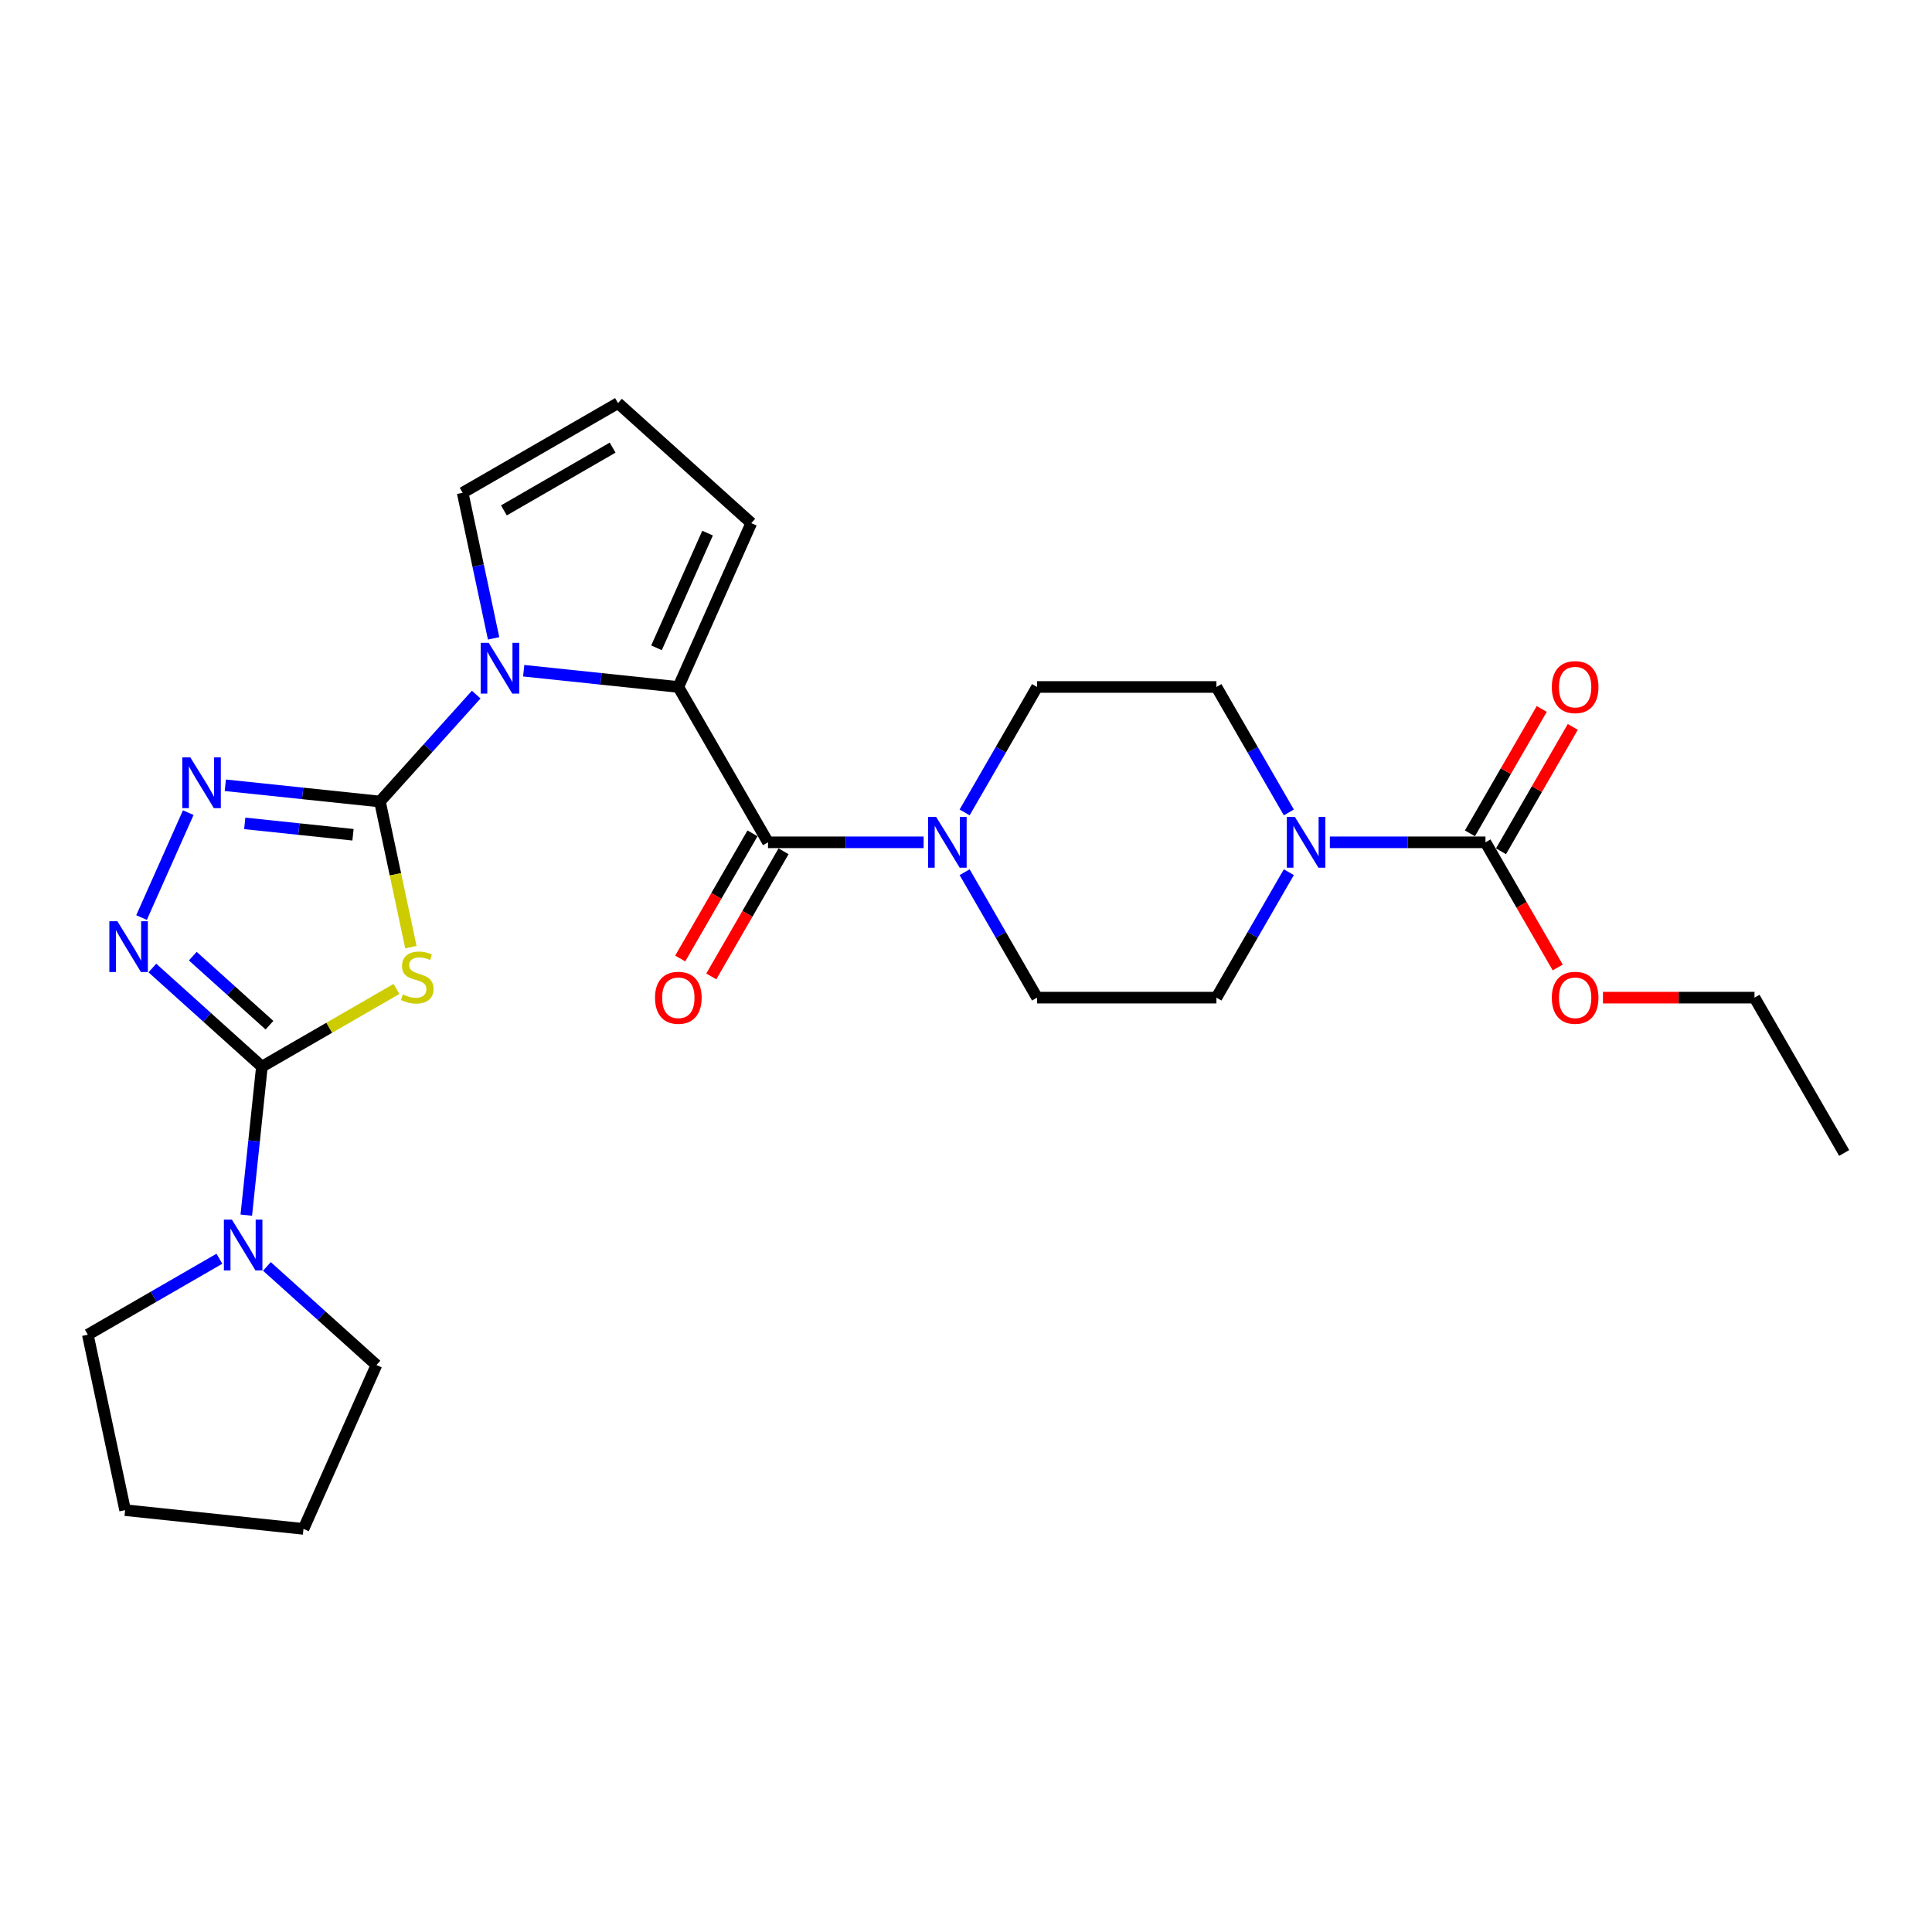 <?xml version='1.0' encoding='iso-8859-1'?>
<svg version='1.1' baseProfile='full'
              xmlns='http://www.w3.org/2000/svg'
                      xmlns:rdkit='http://www.rdkit.org/xml'
                      xmlns:xlink='http://www.w3.org/1999/xlink'
                  xml:space='preserve'
width='1000px' height='1000px' viewBox='0 0 1000 1000'>
<!-- END OF HEADER -->
<rect style='opacity:1.0;fill:#FFFFFF;stroke:none' width='1000' height='1000' x='0' y='0'> </rect>
<path class='bond-0' d='M 196.655,414.866 L 204.667,452.555' style='fill:none;fill-rule:evenodd;stroke:#000000;stroke-width:6px;stroke-linecap:butt;stroke-linejoin:miter;stroke-opacity:1' />
<path class='bond-0' d='M 204.667,452.555 L 212.678,490.245' style='fill:none;fill-rule:evenodd;stroke:#CCCC00;stroke-width:6px;stroke-linecap:butt;stroke-linejoin:miter;stroke-opacity:1' />
<path class='bond-2' d='M 196.655,414.866 L 221.57,387.196' style='fill:none;fill-rule:evenodd;stroke:#000000;stroke-width:6px;stroke-linecap:butt;stroke-linejoin:miter;stroke-opacity:1' />
<path class='bond-2' d='M 221.57,387.196 L 246.484,359.526' style='fill:none;fill-rule:evenodd;stroke:#0000FF;stroke-width:6px;stroke-linecap:butt;stroke-linejoin:miter;stroke-opacity:1' />
<path class='bond-4' d='M 196.655,414.866 L 156.637,410.66' style='fill:none;fill-rule:evenodd;stroke:#000000;stroke-width:6px;stroke-linecap:butt;stroke-linejoin:miter;stroke-opacity:1' />
<path class='bond-4' d='M 156.637,410.66 L 116.618,406.454' style='fill:none;fill-rule:evenodd;stroke:#0000FF;stroke-width:6px;stroke-linecap:butt;stroke-linejoin:miter;stroke-opacity:1' />
<path class='bond-4' d='M 182.709,432.07 L 154.696,429.125' style='fill:none;fill-rule:evenodd;stroke:#000000;stroke-width:6px;stroke-linecap:butt;stroke-linejoin:miter;stroke-opacity:1' />
<path class='bond-4' d='M 154.696,429.125 L 126.683,426.181' style='fill:none;fill-rule:evenodd;stroke:#0000FF;stroke-width:6px;stroke-linecap:butt;stroke-linejoin:miter;stroke-opacity:1' />
<path class='bond-1' d='M 205.207,511.881 L 170.382,531.987' style='fill:none;fill-rule:evenodd;stroke:#CCCC00;stroke-width:6px;stroke-linecap:butt;stroke-linejoin:miter;stroke-opacity:1' />
<path class='bond-1' d='M 170.382,531.987 L 135.558,552.093' style='fill:none;fill-rule:evenodd;stroke:#000000;stroke-width:6px;stroke-linecap:butt;stroke-linejoin:miter;stroke-opacity:1' />
<path class='bond-10' d='M 135.558,552.093 L 131.519,590.524' style='fill:none;fill-rule:evenodd;stroke:#000000;stroke-width:6px;stroke-linecap:butt;stroke-linejoin:miter;stroke-opacity:1' />
<path class='bond-10' d='M 131.519,590.524 L 127.479,628.955' style='fill:none;fill-rule:evenodd;stroke:#0000FF;stroke-width:6px;stroke-linecap:butt;stroke-linejoin:miter;stroke-opacity:1' />
<path class='bond-27' d='M 135.558,552.093 L 107.208,526.567' style='fill:none;fill-rule:evenodd;stroke:#000000;stroke-width:6px;stroke-linecap:butt;stroke-linejoin:miter;stroke-opacity:1' />
<path class='bond-27' d='M 107.208,526.567 L 78.858,501.04' style='fill:none;fill-rule:evenodd;stroke:#0000FF;stroke-width:6px;stroke-linecap:butt;stroke-linejoin:miter;stroke-opacity:1' />
<path class='bond-27' d='M 139.477,530.637 L 119.632,512.768' style='fill:none;fill-rule:evenodd;stroke:#000000;stroke-width:6px;stroke-linecap:butt;stroke-linejoin:miter;stroke-opacity:1' />
<path class='bond-27' d='M 119.632,512.768 L 99.787,494.9' style='fill:none;fill-rule:evenodd;stroke:#0000FF;stroke-width:6px;stroke-linecap:butt;stroke-linejoin:miter;stroke-opacity:1' />
<path class='bond-3' d='M 271.067,347.166 L 311.086,351.372' style='fill:none;fill-rule:evenodd;stroke:#0000FF;stroke-width:6px;stroke-linecap:butt;stroke-linejoin:miter;stroke-opacity:1' />
<path class='bond-3' d='M 311.086,351.372 L 351.104,355.579' style='fill:none;fill-rule:evenodd;stroke:#000000;stroke-width:6px;stroke-linecap:butt;stroke-linejoin:miter;stroke-opacity:1' />
<path class='bond-11' d='M 255.488,330.408 L 247.481,292.737' style='fill:none;fill-rule:evenodd;stroke:#0000FF;stroke-width:6px;stroke-linecap:butt;stroke-linejoin:miter;stroke-opacity:1' />
<path class='bond-11' d='M 247.481,292.737 L 239.474,255.066' style='fill:none;fill-rule:evenodd;stroke:#000000;stroke-width:6px;stroke-linecap:butt;stroke-linejoin:miter;stroke-opacity:1' />
<path class='bond-6' d='M 351.104,355.579 L 397.523,435.978' style='fill:none;fill-rule:evenodd;stroke:#000000;stroke-width:6px;stroke-linecap:butt;stroke-linejoin:miter;stroke-opacity:1' />
<path class='bond-12' d='M 351.104,355.579 L 388.864,270.768' style='fill:none;fill-rule:evenodd;stroke:#000000;stroke-width:6px;stroke-linecap:butt;stroke-linejoin:miter;stroke-opacity:1' />
<path class='bond-12' d='M 339.806,335.305 L 366.238,275.937' style='fill:none;fill-rule:evenodd;stroke:#000000;stroke-width:6px;stroke-linecap:butt;stroke-linejoin:miter;stroke-opacity:1' />
<path class='bond-5' d='M 97.441,420.628 L 73.264,474.929' style='fill:none;fill-rule:evenodd;stroke:#0000FF;stroke-width:6px;stroke-linecap:butt;stroke-linejoin:miter;stroke-opacity:1' />
<path class='bond-7' d='M 397.523,435.978 L 437.795,435.978' style='fill:none;fill-rule:evenodd;stroke:#000000;stroke-width:6px;stroke-linecap:butt;stroke-linejoin:miter;stroke-opacity:1' />
<path class='bond-7' d='M 437.795,435.978 L 478.068,435.978' style='fill:none;fill-rule:evenodd;stroke:#0000FF;stroke-width:6px;stroke-linecap:butt;stroke-linejoin:miter;stroke-opacity:1' />
<path class='bond-14' d='M 389.483,431.336 L 370.781,463.728' style='fill:none;fill-rule:evenodd;stroke:#000000;stroke-width:6px;stroke-linecap:butt;stroke-linejoin:miter;stroke-opacity:1' />
<path class='bond-14' d='M 370.781,463.728 L 352.08,496.12' style='fill:none;fill-rule:evenodd;stroke:#FF0000;stroke-width:6px;stroke-linecap:butt;stroke-linejoin:miter;stroke-opacity:1' />
<path class='bond-14' d='M 405.563,440.62 L 386.861,473.012' style='fill:none;fill-rule:evenodd;stroke:#000000;stroke-width:6px;stroke-linecap:butt;stroke-linejoin:miter;stroke-opacity:1' />
<path class='bond-14' d='M 386.861,473.012 L 368.159,505.404' style='fill:none;fill-rule:evenodd;stroke:#FF0000;stroke-width:6px;stroke-linecap:butt;stroke-linejoin:miter;stroke-opacity:1' />
<path class='bond-15' d='M 499.289,420.511 L 518.034,388.045' style='fill:none;fill-rule:evenodd;stroke:#0000FF;stroke-width:6px;stroke-linecap:butt;stroke-linejoin:miter;stroke-opacity:1' />
<path class='bond-15' d='M 518.034,388.045 L 536.778,355.579' style='fill:none;fill-rule:evenodd;stroke:#000000;stroke-width:6px;stroke-linecap:butt;stroke-linejoin:miter;stroke-opacity:1' />
<path class='bond-16' d='M 499.289,451.445 L 518.034,483.911' style='fill:none;fill-rule:evenodd;stroke:#0000FF;stroke-width:6px;stroke-linecap:butt;stroke-linejoin:miter;stroke-opacity:1' />
<path class='bond-16' d='M 518.034,483.911 L 536.778,516.377' style='fill:none;fill-rule:evenodd;stroke:#000000;stroke-width:6px;stroke-linecap:butt;stroke-linejoin:miter;stroke-opacity:1' />
<path class='bond-8' d='M 667.104,451.445 L 648.36,483.911' style='fill:none;fill-rule:evenodd;stroke:#0000FF;stroke-width:6px;stroke-linecap:butt;stroke-linejoin:miter;stroke-opacity:1' />
<path class='bond-8' d='M 648.36,483.911 L 629.615,516.377' style='fill:none;fill-rule:evenodd;stroke:#000000;stroke-width:6px;stroke-linecap:butt;stroke-linejoin:miter;stroke-opacity:1' />
<path class='bond-9' d='M 688.326,435.978 L 728.598,435.978' style='fill:none;fill-rule:evenodd;stroke:#0000FF;stroke-width:6px;stroke-linecap:butt;stroke-linejoin:miter;stroke-opacity:1' />
<path class='bond-9' d='M 728.598,435.978 L 768.871,435.978' style='fill:none;fill-rule:evenodd;stroke:#000000;stroke-width:6px;stroke-linecap:butt;stroke-linejoin:miter;stroke-opacity:1' />
<path class='bond-30' d='M 667.104,420.511 L 648.36,388.045' style='fill:none;fill-rule:evenodd;stroke:#0000FF;stroke-width:6px;stroke-linecap:butt;stroke-linejoin:miter;stroke-opacity:1' />
<path class='bond-30' d='M 648.36,388.045 L 629.615,355.579' style='fill:none;fill-rule:evenodd;stroke:#000000;stroke-width:6px;stroke-linecap:butt;stroke-linejoin:miter;stroke-opacity:1' />
<path class='bond-19' d='M 776.911,440.62 L 795.495,408.432' style='fill:none;fill-rule:evenodd;stroke:#000000;stroke-width:6px;stroke-linecap:butt;stroke-linejoin:miter;stroke-opacity:1' />
<path class='bond-19' d='M 795.495,408.432 L 814.078,376.244' style='fill:none;fill-rule:evenodd;stroke:#FF0000;stroke-width:6px;stroke-linecap:butt;stroke-linejoin:miter;stroke-opacity:1' />
<path class='bond-19' d='M 760.831,431.336 L 779.415,399.148' style='fill:none;fill-rule:evenodd;stroke:#000000;stroke-width:6px;stroke-linecap:butt;stroke-linejoin:miter;stroke-opacity:1' />
<path class='bond-19' d='M 779.415,399.148 L 797.999,366.96' style='fill:none;fill-rule:evenodd;stroke:#FF0000;stroke-width:6px;stroke-linecap:butt;stroke-linejoin:miter;stroke-opacity:1' />
<path class='bond-20' d='M 768.871,435.978 L 787.573,468.37' style='fill:none;fill-rule:evenodd;stroke:#000000;stroke-width:6px;stroke-linecap:butt;stroke-linejoin:miter;stroke-opacity:1' />
<path class='bond-20' d='M 787.573,468.37 L 806.274,500.762' style='fill:none;fill-rule:evenodd;stroke:#FF0000;stroke-width:6px;stroke-linecap:butt;stroke-linejoin:miter;stroke-opacity:1' />
<path class='bond-21' d='M 138.145,655.489 L 166.495,681.015' style='fill:none;fill-rule:evenodd;stroke:#0000FF;stroke-width:6px;stroke-linecap:butt;stroke-linejoin:miter;stroke-opacity:1' />
<path class='bond-21' d='M 166.495,681.015 L 194.845,706.542' style='fill:none;fill-rule:evenodd;stroke:#000000;stroke-width:6px;stroke-linecap:butt;stroke-linejoin:miter;stroke-opacity:1' />
<path class='bond-22' d='M 113.562,651.518 L 79.508,671.179' style='fill:none;fill-rule:evenodd;stroke:#0000FF;stroke-width:6px;stroke-linecap:butt;stroke-linejoin:miter;stroke-opacity:1' />
<path class='bond-22' d='M 79.508,671.179 L 45.455,690.84' style='fill:none;fill-rule:evenodd;stroke:#000000;stroke-width:6px;stroke-linecap:butt;stroke-linejoin:miter;stroke-opacity:1' />
<path class='bond-13' d='M 239.474,255.066 L 319.873,208.647' style='fill:none;fill-rule:evenodd;stroke:#000000;stroke-width:6px;stroke-linecap:butt;stroke-linejoin:miter;stroke-opacity:1' />
<path class='bond-13' d='M 260.817,264.183 L 317.097,231.69' style='fill:none;fill-rule:evenodd;stroke:#000000;stroke-width:6px;stroke-linecap:butt;stroke-linejoin:miter;stroke-opacity:1' />
<path class='bond-28' d='M 388.864,270.768 L 319.873,208.647' style='fill:none;fill-rule:evenodd;stroke:#000000;stroke-width:6px;stroke-linecap:butt;stroke-linejoin:miter;stroke-opacity:1' />
<path class='bond-17' d='M 536.778,355.579 L 629.615,355.579' style='fill:none;fill-rule:evenodd;stroke:#000000;stroke-width:6px;stroke-linecap:butt;stroke-linejoin:miter;stroke-opacity:1' />
<path class='bond-18' d='M 536.778,516.377 L 629.615,516.377' style='fill:none;fill-rule:evenodd;stroke:#000000;stroke-width:6px;stroke-linecap:butt;stroke-linejoin:miter;stroke-opacity:1' />
<path class='bond-23' d='M 829.68,516.377 L 868.903,516.377' style='fill:none;fill-rule:evenodd;stroke:#FF0000;stroke-width:6px;stroke-linecap:butt;stroke-linejoin:miter;stroke-opacity:1' />
<path class='bond-23' d='M 868.903,516.377 L 908.127,516.377' style='fill:none;fill-rule:evenodd;stroke:#000000;stroke-width:6px;stroke-linecap:butt;stroke-linejoin:miter;stroke-opacity:1' />
<path class='bond-25' d='M 194.845,706.542 L 157.085,791.353' style='fill:none;fill-rule:evenodd;stroke:#000000;stroke-width:6px;stroke-linecap:butt;stroke-linejoin:miter;stroke-opacity:1' />
<path class='bond-24' d='M 45.455,690.84 L 64.757,781.648' style='fill:none;fill-rule:evenodd;stroke:#000000;stroke-width:6px;stroke-linecap:butt;stroke-linejoin:miter;stroke-opacity:1' />
<path class='bond-26' d='M 908.127,516.377 L 954.545,596.777' style='fill:none;fill-rule:evenodd;stroke:#000000;stroke-width:6px;stroke-linecap:butt;stroke-linejoin:miter;stroke-opacity:1' />
<path class='bond-29' d='M 64.757,781.648 L 157.085,791.353' style='fill:none;fill-rule:evenodd;stroke:#000000;stroke-width:6px;stroke-linecap:butt;stroke-linejoin:miter;stroke-opacity:1' />
<path  class='atom-1' d='M 208.53 514.698
Q 208.827 514.809, 210.053 515.329
Q 211.278 515.849, 212.615 516.183
Q 213.989 516.481, 215.326 516.481
Q 217.814 516.481, 219.262 515.292
Q 220.711 514.067, 220.711 511.95
Q 220.711 510.502, 219.968 509.611
Q 219.262 508.719, 218.148 508.237
Q 217.034 507.754, 215.177 507.197
Q 212.838 506.491, 211.427 505.823
Q 210.053 505.154, 209.05 503.743
Q 208.085 502.332, 208.085 499.956
Q 208.085 496.651, 210.313 494.608
Q 212.578 492.566, 217.034 492.566
Q 220.079 492.566, 223.533 494.014
L 222.679 496.873
Q 219.522 495.574, 217.146 495.574
Q 214.583 495.574, 213.172 496.651
Q 211.761 497.69, 211.798 499.51
Q 211.798 500.921, 212.504 501.775
Q 213.246 502.629, 214.286 503.112
Q 215.363 503.595, 217.146 504.152
Q 219.522 504.894, 220.933 505.637
Q 222.344 506.38, 223.347 507.902
Q 224.387 509.388, 224.387 511.95
Q 224.387 515.589, 221.936 517.557
Q 219.522 519.488, 215.475 519.488
Q 213.135 519.488, 211.353 518.969
Q 209.607 518.486, 207.528 517.632
L 208.53 514.698
' fill='#CCCC00'/>
<path  class='atom-3' d='M 252.964 332.729
L 261.579 346.654
Q 262.433 348.028, 263.807 350.516
Q 265.181 353.004, 265.256 353.153
L 265.256 332.729
L 268.746 332.729
L 268.746 359.02
L 265.144 359.02
L 255.898 343.795
Q 254.821 342.012, 253.669 339.97
Q 252.555 337.928, 252.221 337.296
L 252.221 359.02
L 248.805 359.02
L 248.805 332.729
L 252.964 332.729
' fill='#0000FF'/>
<path  class='atom-5' d='M 98.515 392.016
L 107.13 405.942
Q 107.985 407.316, 109.359 409.804
Q 110.733 412.292, 110.807 412.44
L 110.807 392.016
L 114.298 392.016
L 114.298 418.307
L 110.695 418.307
L 101.449 403.082
Q 100.372 401.3, 99.221 399.257
Q 98.107 397.215, 97.772 396.584
L 97.772 418.307
L 94.356 418.307
L 94.356 392.016
L 98.515 392.016
' fill='#0000FF'/>
<path  class='atom-6' d='M 60.755 476.827
L 69.37 490.753
Q 70.224 492.127, 71.598 494.615
Q 72.972 497.103, 73.047 497.251
L 73.047 476.827
L 76.537 476.827
L 76.537 503.118
L 72.935 503.118
L 63.689 487.893
Q 62.612 486.111, 61.461 484.068
Q 60.346 482.026, 60.012 481.395
L 60.012 503.118
L 56.596 503.118
L 56.596 476.827
L 60.755 476.827
' fill='#0000FF'/>
<path  class='atom-8' d='M 484.548 422.832
L 493.163 436.758
Q 494.018 438.132, 495.392 440.62
Q 496.766 443.108, 496.84 443.256
L 496.84 422.832
L 500.331 422.832
L 500.331 449.124
L 496.728 449.124
L 487.482 433.898
Q 486.405 432.116, 485.254 430.073
Q 484.14 428.031, 483.805 427.4
L 483.805 449.124
L 480.389 449.124
L 480.389 422.832
L 484.548 422.832
' fill='#0000FF'/>
<path  class='atom-9' d='M 670.222 422.832
L 678.838 436.758
Q 679.692 438.132, 681.066 440.62
Q 682.44 443.108, 682.514 443.256
L 682.514 422.832
L 686.005 422.832
L 686.005 449.124
L 682.403 449.124
L 673.156 433.898
Q 672.079 432.116, 670.928 430.073
Q 669.814 428.031, 669.48 427.4
L 669.48 449.124
L 666.063 449.124
L 666.063 422.832
L 670.222 422.832
' fill='#0000FF'/>
<path  class='atom-11' d='M 120.042 631.276
L 128.658 645.201
Q 129.512 646.575, 130.886 649.063
Q 132.26 651.551, 132.334 651.7
L 132.334 631.276
L 135.825 631.276
L 135.825 657.567
L 132.222 657.567
L 122.976 642.342
Q 121.899 640.559, 120.748 638.517
Q 119.634 636.475, 119.3 635.843
L 119.3 657.567
L 115.883 657.567
L 115.883 631.276
L 120.042 631.276
' fill='#0000FF'/>
<path  class='atom-15' d='M 339.035 516.451
Q 339.035 510.139, 342.155 506.611
Q 345.274 503.083, 351.104 503.083
Q 356.934 503.083, 360.054 506.611
Q 363.173 510.139, 363.173 516.451
Q 363.173 522.839, 360.016 526.478
Q 356.86 530.08, 351.104 530.08
Q 345.311 530.08, 342.155 526.478
Q 339.035 522.876, 339.035 516.451
M 351.104 527.109
Q 355.115 527.109, 357.268 524.435
Q 359.459 521.725, 359.459 516.451
Q 359.459 511.29, 357.268 508.69
Q 355.115 506.054, 351.104 506.054
Q 347.094 506.054, 344.903 508.653
Q 342.749 511.253, 342.749 516.451
Q 342.749 521.762, 344.903 524.435
Q 347.094 527.109, 351.104 527.109
' fill='#FF0000'/>
<path  class='atom-20' d='M 803.221 355.653
Q 803.221 349.34, 806.34 345.812
Q 809.46 342.284, 815.29 342.284
Q 821.12 342.284, 824.239 345.812
Q 827.359 349.34, 827.359 355.653
Q 827.359 362.04, 824.202 365.679
Q 821.046 369.281, 815.29 369.281
Q 809.497 369.281, 806.34 365.679
Q 803.221 362.077, 803.221 355.653
M 815.29 366.311
Q 819.3 366.311, 821.454 363.637
Q 823.645 360.926, 823.645 355.653
Q 823.645 350.491, 821.454 347.892
Q 819.3 345.255, 815.29 345.255
Q 811.279 345.255, 809.088 347.855
Q 806.934 350.454, 806.934 355.653
Q 806.934 360.963, 809.088 363.637
Q 811.279 366.311, 815.29 366.311
' fill='#FF0000'/>
<path  class='atom-21' d='M 803.221 516.451
Q 803.221 510.139, 806.34 506.611
Q 809.46 503.083, 815.29 503.083
Q 821.12 503.083, 824.239 506.611
Q 827.359 510.139, 827.359 516.451
Q 827.359 522.839, 824.202 526.478
Q 821.046 530.08, 815.29 530.08
Q 809.497 530.08, 806.34 526.478
Q 803.221 522.876, 803.221 516.451
M 815.29 527.109
Q 819.3 527.109, 821.454 524.435
Q 823.645 521.725, 823.645 516.451
Q 823.645 511.29, 821.454 508.69
Q 819.3 506.054, 815.29 506.054
Q 811.279 506.054, 809.088 508.653
Q 806.934 511.253, 806.934 516.451
Q 806.934 521.762, 809.088 524.435
Q 811.279 527.109, 815.29 527.109
' fill='#FF0000'/>
</svg>
